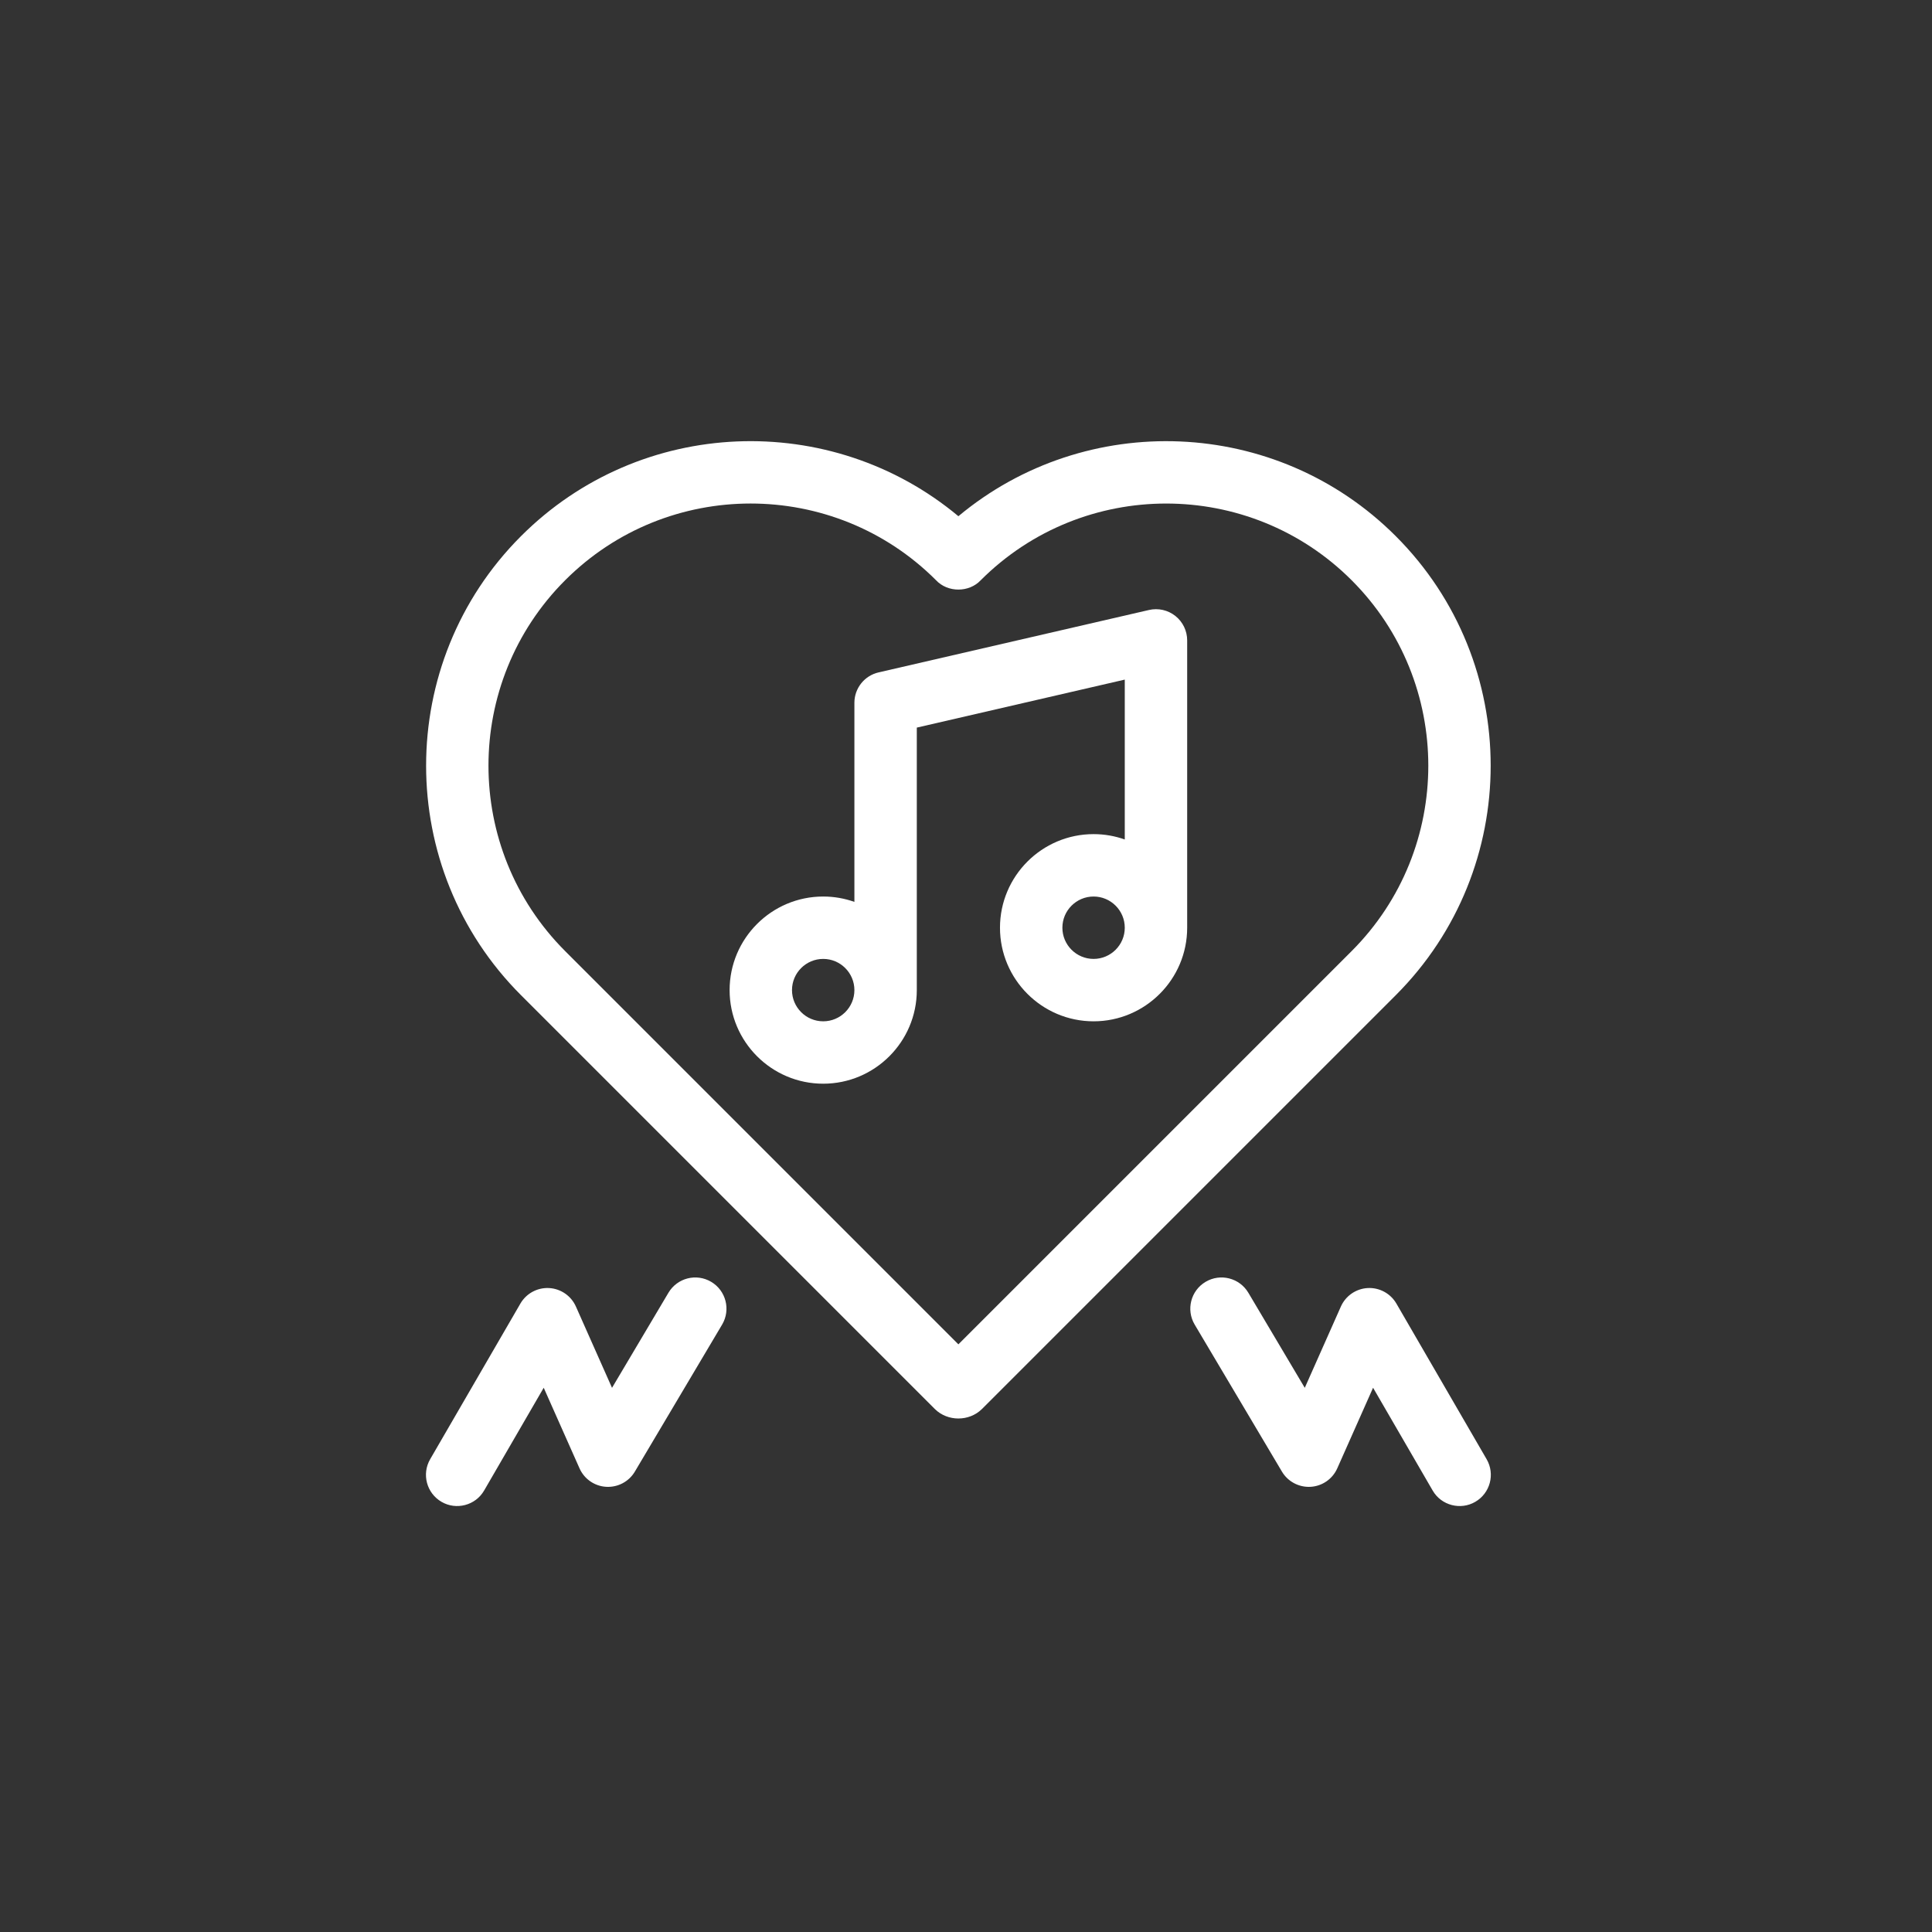 <?xml version="1.0" encoding="UTF-8"?> <svg xmlns="http://www.w3.org/2000/svg" width="127" height="127" viewBox="0 0 127 127" fill="none"><rect x="0" y="0" width="127" height="127" fill="#333333" stroke="none"/><path d="M77.265 40.491C76.776 40.102 76.136 39.957 75.527 40.098L57.754 44.2C56.823 44.414 56.164 45.243 56.164 46.198V59.286C55.522 59.058 54.832 58.933 54.113 58.933C50.721 58.933 47.961 61.693 47.961 65.085C47.961 68.478 50.721 71.237 54.113 71.237C57.506 71.237 60.266 68.478 60.266 65.085V47.829L73.937 44.674V55.184C73.296 54.956 72.606 54.831 71.887 54.831C68.494 54.831 65.734 57.591 65.734 60.984C65.734 64.376 68.494 67.136 71.887 67.136C75.279 67.136 78.039 64.376 78.039 60.984V42.096C78.039 41.471 77.754 40.88 77.265 40.491ZM54.113 67.136C52.982 67.136 52.062 66.216 52.062 65.085C52.062 63.954 52.982 63.034 54.113 63.034C55.244 63.034 56.164 63.954 56.164 65.085C56.164 66.216 55.244 67.136 54.113 67.136ZM71.887 63.034C70.756 63.034 69.836 62.114 69.836 60.984C69.836 59.853 70.756 58.933 71.887 58.933C73.017 58.933 73.937 59.853 73.937 60.984C73.937 62.114 73.017 63.034 71.887 63.034Z" fill="white"></path><path d="M91.749 35.241C83.891 27.383 71.38 26.945 63 33.933C54.625 26.945 42.11 27.381 34.251 35.241C25.93 43.561 25.93 57.1 34.251 65.421L61.46 92.63C62.302 93.451 63.7 93.449 64.54 92.63L91.749 65.421C100.07 57.1 100.07 43.561 91.749 35.241ZM63 88.37L37.151 62.521C30.429 55.799 30.429 44.862 37.151 38.141C40.512 34.779 44.927 33.099 49.342 33.099C53.755 33.099 58.168 34.779 61.525 38.136C62.291 38.961 63.701 38.963 64.469 38.141C71.191 31.42 82.128 31.42 88.849 38.141C95.57 44.862 95.57 55.799 88.849 62.521L63 88.37Z" fill="white"></path><path d="M46.751 84.262C45.776 83.683 44.518 84.005 43.94 84.979L40.231 91.229L37.857 85.885C37.544 85.181 36.862 84.712 36.093 84.67C35.325 84.63 34.595 85.023 34.209 85.689L28.277 95.921C27.709 96.9 28.043 98.155 29.023 98.723C29.985 99.286 31.254 98.966 31.825 97.978L35.741 91.224L38.095 96.522C38.406 97.223 39.083 97.691 39.848 97.736C40.615 97.779 41.341 97.395 41.732 96.736L47.468 87.072C48.045 86.098 47.724 84.84 46.751 84.262Z" fill="white"></path><path d="M91.791 85.689C91.405 85.023 90.674 84.629 89.907 84.67C89.138 84.712 88.456 85.181 88.143 85.885L85.769 91.229L82.06 84.979C81.481 84.005 80.223 83.683 79.249 84.262C78.275 84.84 77.954 86.098 78.532 87.072L84.268 96.736C84.659 97.395 85.387 97.779 86.152 97.736C86.917 97.691 87.594 97.223 87.905 96.522L90.259 91.224L94.175 97.978C94.746 98.967 96.015 99.286 96.977 98.723C97.957 98.155 98.291 96.9 97.723 95.921L91.791 85.689Z" fill="white"></path></svg> 